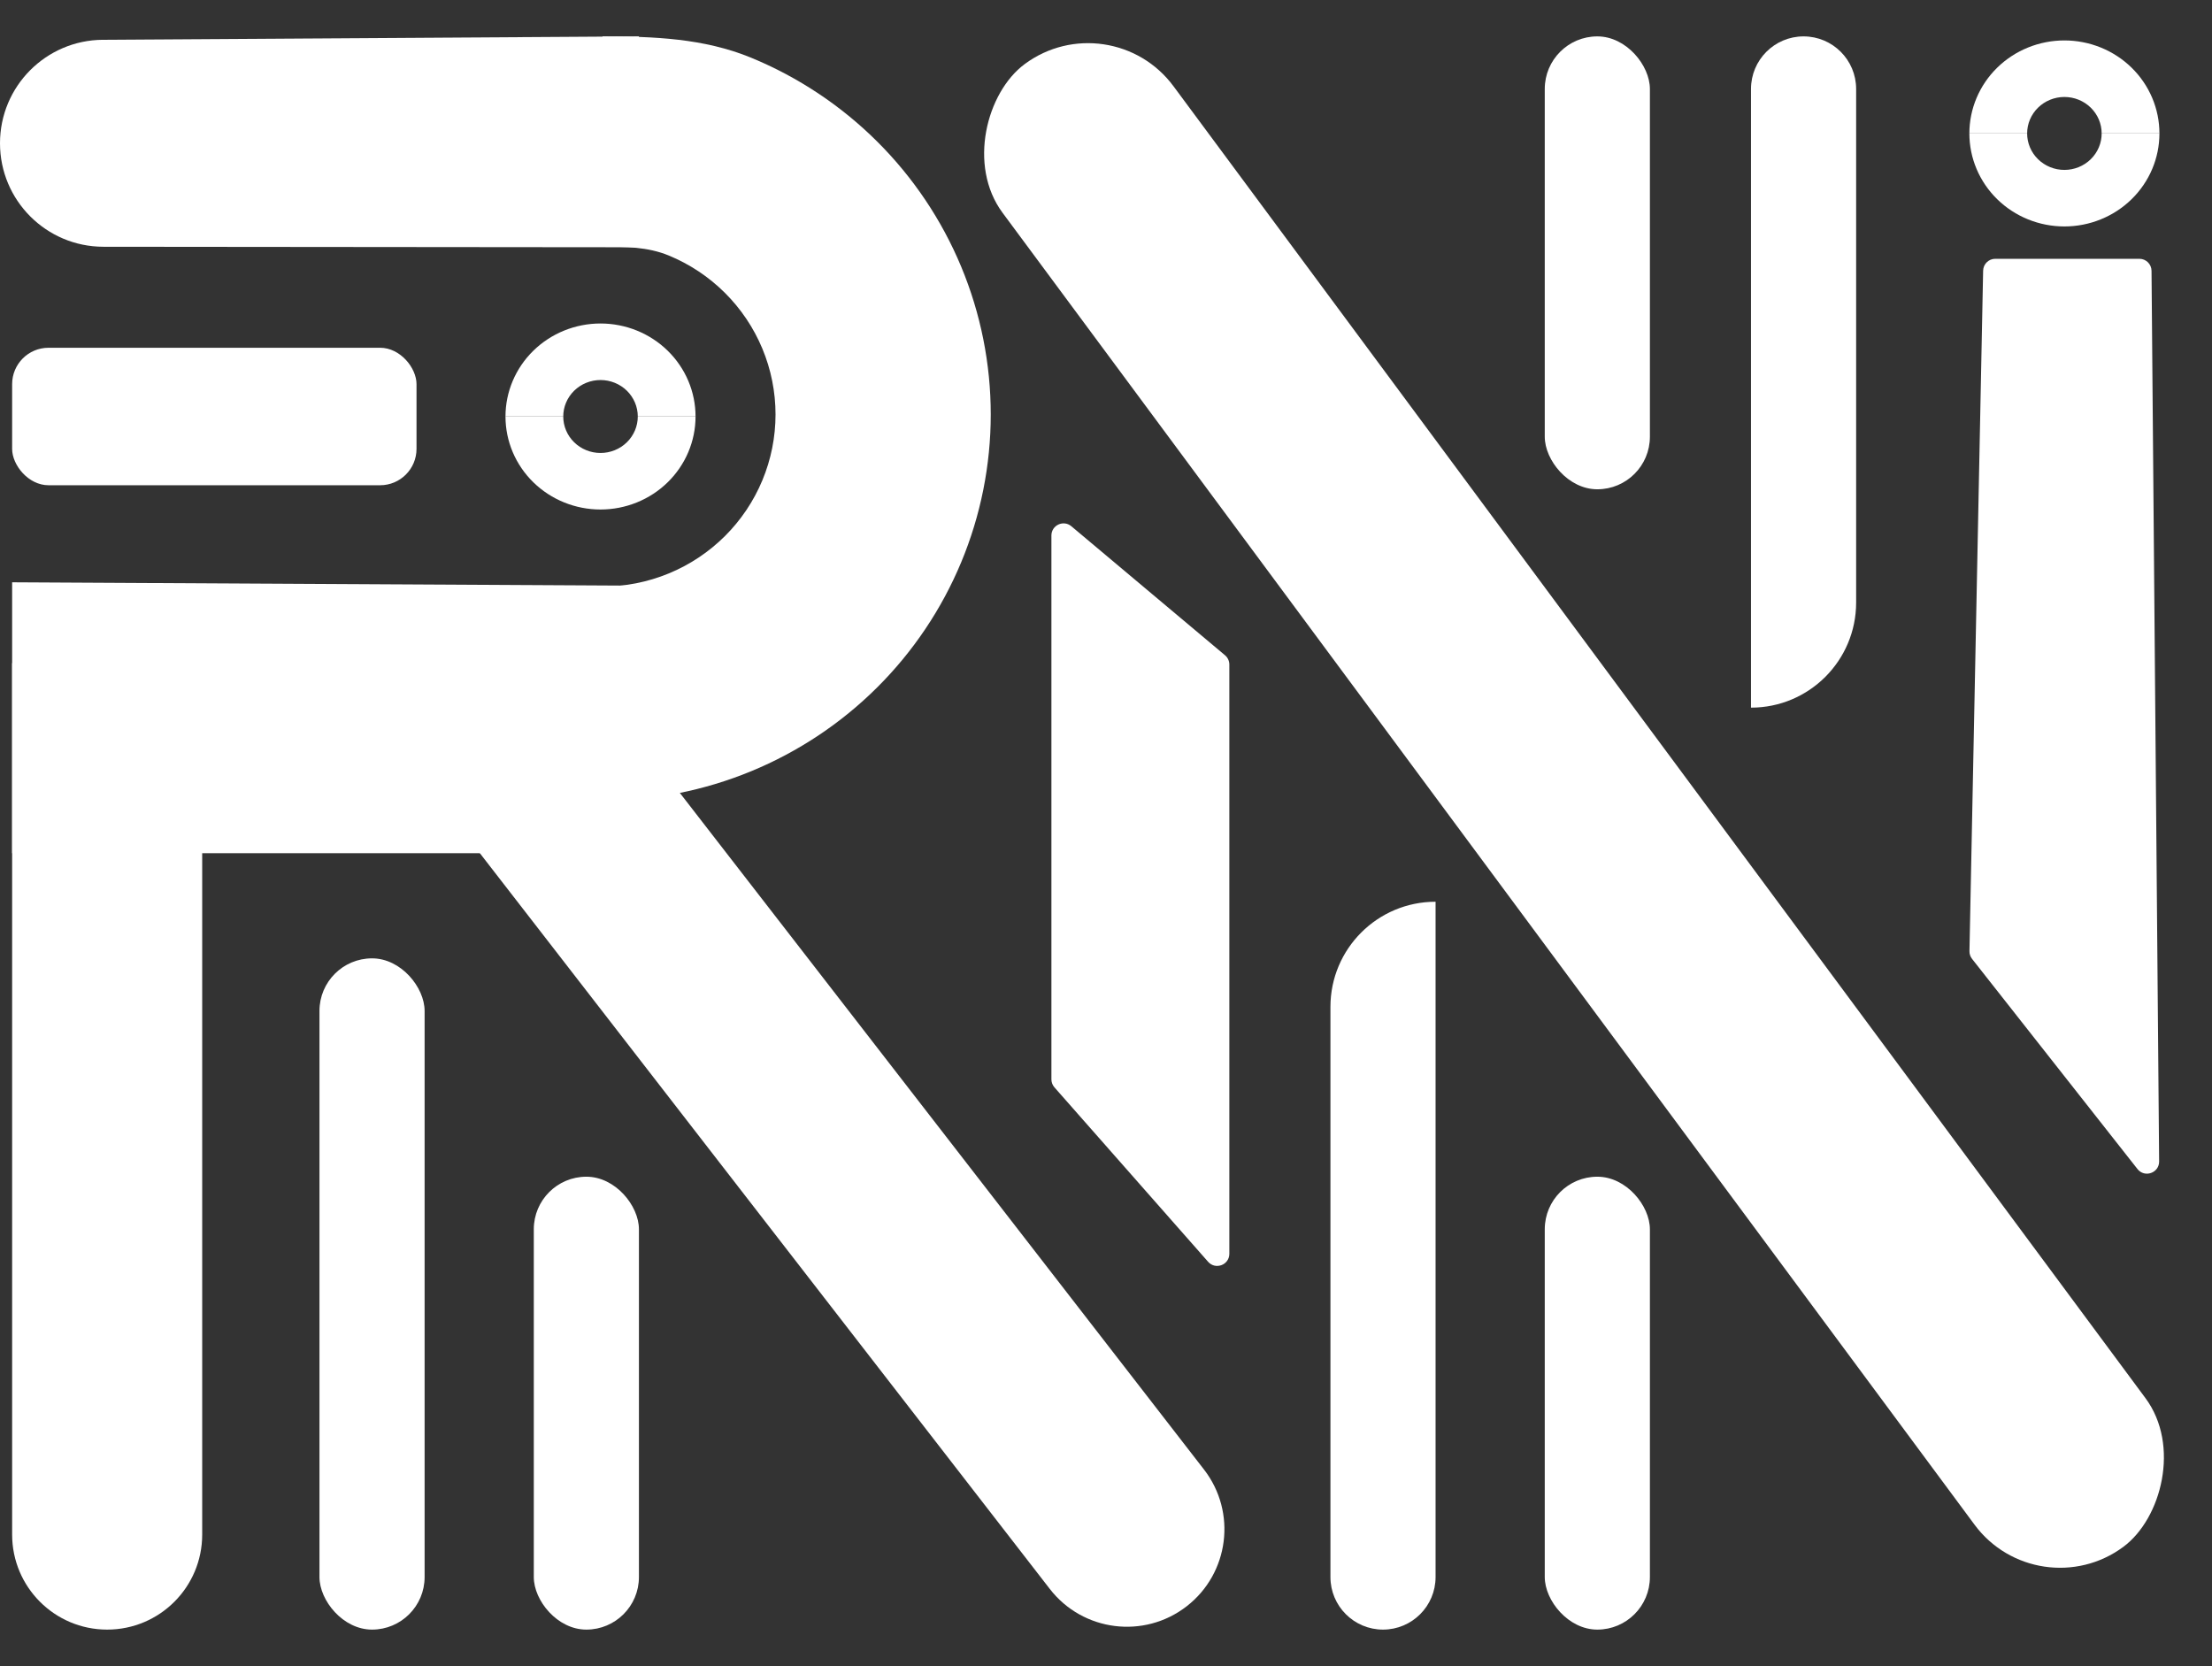 <svg width="547" height="412" viewBox="0 0 547 412" fill="none" xmlns="http://www.w3.org/2000/svg">
<rect x="0" y="0" width="547" height="412" fill="#333333" stroke="none"/>
<path d="M0 35.431C0 21.36 11.36 9.928 25.431 9.839L158 9L158.016 61.148L25.569 61.024C11.444 61.011 0 49.556 0 35.431Z" fill="white"/>
<rect x="3" y="86" width="100" height="34" rx="9" fill="white"/>
<path d="M534 33C534 36.02 533.392 39.011 532.211 41.802C531.03 44.592 529.299 47.128 527.117 49.264C524.935 51.399 522.344 53.093 519.493 54.249C516.642 55.405 513.586 56 510.5 56C507.414 56 504.358 55.405 501.507 54.249C498.656 53.093 496.065 51.399 493.883 49.264C491.701 47.128 489.97 44.592 488.789 41.802C487.608 39.011 487 36.02 487 33L501.285 33C501.285 34.184 501.523 35.357 501.986 36.451C502.45 37.546 503.128 38.54 503.984 39.377C504.84 40.215 505.856 40.879 506.974 41.332C508.092 41.786 509.29 42.019 510.5 42.019C511.71 42.019 512.908 41.786 514.026 41.332C515.144 40.879 516.16 40.215 517.016 39.377C517.872 38.54 518.55 37.546 519.014 36.451C519.477 35.357 519.715 34.184 519.715 33H534Z" fill="white"/>
<path d="M487 33C487 29.98 487.608 26.989 488.789 24.198C489.97 21.408 491.701 18.872 493.883 16.736C496.065 14.601 498.656 12.907 501.507 11.751C504.358 10.595 507.414 10 510.5 10C513.586 10 516.642 10.595 519.493 11.751C522.344 12.907 524.935 14.601 527.117 16.736C529.299 18.872 531.03 21.408 532.211 24.198C533.392 26.989 534 29.98 534 33L519.715 33C519.715 31.816 519.477 30.643 519.014 29.549C518.55 28.454 517.872 27.46 517.016 26.623C516.16 25.785 515.144 25.121 514.026 24.668C512.908 24.214 511.71 23.981 510.5 23.981C509.29 23.981 508.092 24.214 506.974 24.668C505.856 25.121 504.84 25.785 503.984 26.623C503.128 27.46 502.45 28.454 501.986 29.549C501.523 30.643 501.285 31.816 501.285 33L487 33Z" fill="white"/>
<rect x="274.532" y="0.188" width="456.366" height="52.593" rx="26.296" transform="rotate(53.467 274.532 0.188)" fill="white"/>
<path d="M155.48 179.768L297.733 363.413C305.888 373.942 303.965 389.088 293.436 397.243C282.908 405.399 267.762 403.475 259.606 392.947L117.353 209.302L155.48 179.768Z" fill="white"/>
<path d="M3 144L158.016 144.844L158 211H3V144Z" fill="white"/>
<path d="M50 164L50 379.5C50 392.479 39.479 403 26.5 403C13.521 403 3 392.479 3 379.5L3 164H50Z" fill="white"/>
<rect x="79" y="237" width="26" height="166" rx="13" fill="white"/>
<rect x="132" y="291" width="26" height="112" rx="13" fill="white"/>
<path d="M433 22C433 14.82 438.82 9 446 9V9C453.18 9 459 14.82 459 22V149C459 163.359 447.359 175 433 175V175V22Z" fill="white"/>
<path d="M329 249C329 234.641 340.641 223 355 223V223V390C355 397.18 349.18 403 342 403V403C334.82 403 329 397.18 329 390V249Z" fill="white"/>
<rect x="382" y="9" width="26" height="112" rx="13" fill="white"/>
<rect x="382" y="291" width="26" height="112" rx="13" fill="white"/>
<path d="M260 132.436C260 129.887 262.977 128.5 264.929 130.139L302.929 162.044C303.608 162.614 304 163.455 304 164.341V310.056C304 312.821 300.577 314.114 298.749 312.039L260.749 268.899C260.266 268.351 260 267.646 260 266.916V132.436Z" fill="white"/>
<path d="M490.404 66.94C490.437 65.307 491.77 64 493.403 64H529.047C530.693 64 532.032 65.328 532.046 66.974L533.925 287.217C533.949 290.078 530.337 291.346 528.568 289.098L487.664 237.13C487.235 236.585 487.008 235.908 487.022 235.214L490.404 66.94Z" fill="white"/>
<path d="M149 9C161.607 9 174.09 9.47 185.738 14.27C197.385 19.069 207.968 26.103 216.882 34.971C225.797 43.839 232.868 54.367 237.692 65.954C242.517 77.54 245 89.959 245 102.5C245 115.041 242.517 127.46 237.692 139.046C232.868 150.633 225.797 161.161 216.882 170.029C207.968 178.897 197.385 185.931 185.738 190.73C174.09 195.53 161.607 198 149 198L149 145.055C154.618 145.055 160.18 143.954 165.37 141.815C170.56 139.677 175.276 136.542 179.248 132.591C183.221 128.639 186.372 123.948 188.521 118.785C190.671 113.622 191.778 108.088 191.778 102.5C191.778 96.912 190.671 91.378 188.521 86.215C186.372 81.052 183.221 76.361 179.248 72.409C175.276 68.458 170.56 65.323 165.37 63.184C160.18 61.046 154.618 61 149 61V9Z" fill="white"/>
<path d="M172 103C172 106.02 171.392 109.011 170.211 111.802C169.03 114.592 167.299 117.128 165.117 119.263C162.935 121.399 160.344 123.093 157.493 124.249C154.642 125.405 151.586 126 148.5 126C145.414 126 142.358 125.405 139.507 124.249C136.656 123.093 134.065 121.399 131.883 119.263C129.701 117.128 127.97 114.592 126.789 111.802C125.608 109.011 125 106.02 125 103L139.285 103C139.285 104.184 139.523 105.357 139.986 106.451C140.45 107.546 141.128 108.54 141.984 109.377C142.84 110.215 143.856 110.879 144.974 111.332C146.092 111.786 147.29 112.019 148.5 112.019C149.71 112.019 150.908 111.786 152.026 111.332C153.144 110.879 154.16 110.215 155.016 109.377C155.872 108.54 156.55 107.546 157.014 106.451C157.477 105.357 157.715 104.184 157.715 103H172Z" fill="white"/>
<path d="M125 103C125 99.98 125.608 96.989 126.789 94.198C127.97 91.408 129.701 88.872 131.883 86.737C134.065 84.601 136.656 82.907 139.507 81.751C142.358 80.595 145.414 80 148.5 80C151.586 80 154.642 80.595 157.493 81.751C160.344 82.907 162.935 84.601 165.117 86.737C167.299 88.872 169.03 91.408 170.211 94.198C171.392 96.989 172 99.98 172 103L157.715 103C157.715 101.816 157.477 100.643 157.014 99.549C156.55 98.454 155.872 97.46 155.016 96.623C154.16 95.785 153.144 95.121 152.026 94.668C150.908 94.214 149.71 93.981 148.5 93.981C147.29 93.981 146.092 94.214 144.974 94.668C143.856 95.121 142.84 95.785 141.984 96.623C141.128 97.46 140.45 98.454 139.986 99.549C139.523 100.643 139.285 101.816 139.285 103H125Z" fill="white"/>
</svg>
